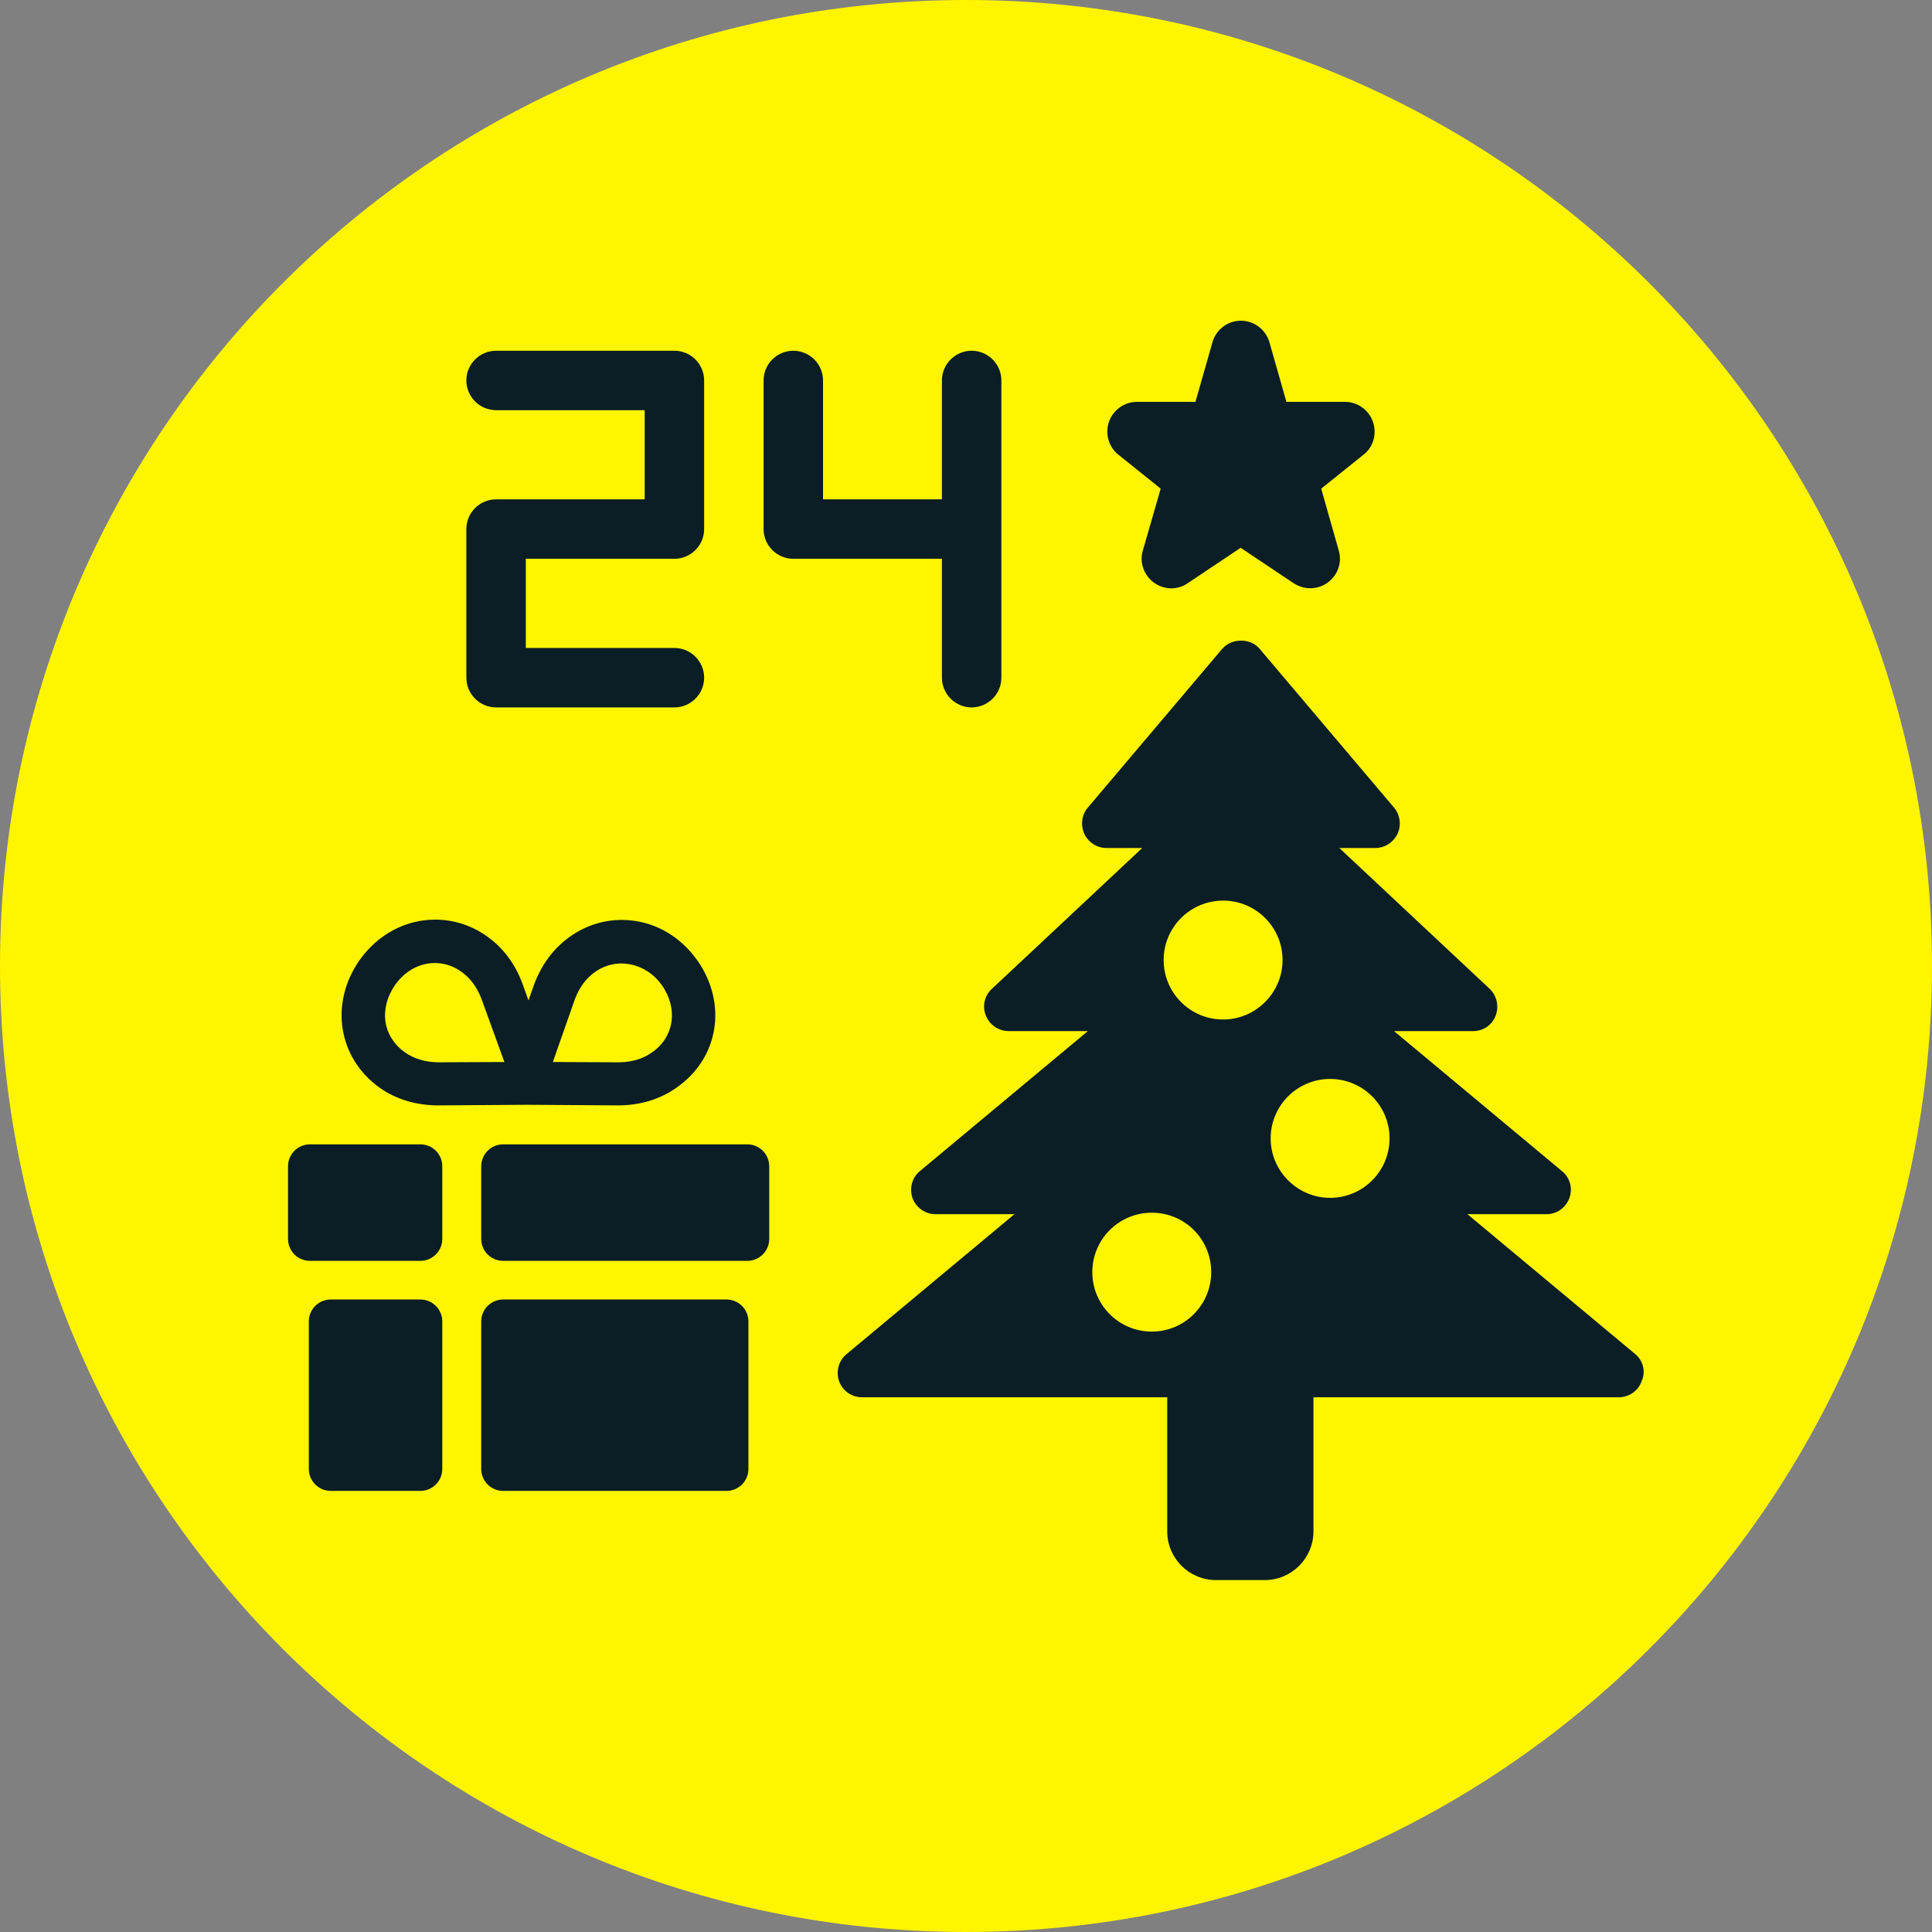 <?xml version="1.0" encoding="utf-8"?>
<!-- Generator: Adobe Illustrator 26.0.1, SVG Export Plug-In . SVG Version: 6.00 Build 0)  -->
<svg version="1.1" id="Ebene_1" xmlns="http://www.w3.org/2000/svg" xmlns:xlink="http://www.w3.org/1999/xlink" x="0px" y="0px"
	 viewBox="0 0 65 65" style="enable-background:new 0 0 65 65;" xml:space="preserve">
<rect x="0" y="0" width="65" height="65" fill="#808080" stroke="none"/>
<style type="text/css">
	.st0{fill:#FFF500;}
	.st1{fill:#0B1E25;}
</style>
<g>
	<path class="st0" d="M0,32.5C0,14.55,14.55,0,32.5,0S65,14.55,65,32.5S50.45,65,32.5,65S0,50.45,0,32.5"/>
</g>
<g>
	<path class="st1" d="M14.14,43.72h-3.01c-0.41,0-0.74,0.33-0.74,0.74v4.96c0,0.41,0.33,0.74,0.74,0.74h3.01
		c0.41,0,0.74-0.33,0.74-0.74v-4.96C14.88,44.05,14.55,43.72,14.14,43.72"/>
	<g>
		<path class="st1" d="M22.69,11.8h-6c-0.55,0-1,0.45-1,1s0.45,1,1,1h5v3h-5c-0.55,0-1,0.45-1,1v5c0,0.55,0.45,1,1,1h6
			c0.55,0,1-0.45,1-1s-0.45-1-1-1h-5v-3h5c0.55,0,1-0.45,1-1v-5C23.69,12.25,23.24,11.8,22.69,11.8z"/>
		<path class="st1" d="M33.69,17.8C33.69,17.8,33.69,17.8,33.69,17.8l0-5c0,0,0,0,0,0c0-0.55-0.45-1-1-1s-1,0.45-1,1h0v4h-4v-4
			c0,0,0,0,0,0c0-0.55-0.45-1-1-1s-1,0.45-1,1h0v5h0c0,0.55,0.45,1,1,1v0h5v4h0c0,0.55,0.45,1,1,1s1-0.45,1-1c0,0,0,0,0,0
			L33.69,17.8C33.69,17.8,33.69,17.8,33.69,17.8z"/>
	</g>
	<path class="st1" d="M55.02,45.56l-5.65-4.71h2.66c0.35,0,0.65-0.22,0.77-0.54c0.12-0.33,0.02-0.69-0.25-0.91l-5.65-4.71h2.66
		c0.34,0,0.64-0.2,0.76-0.52c0.12-0.31,0.04-0.67-0.2-0.9l-5.06-4.74h1.21c0.32,0,0.61-0.19,0.75-0.48
		c0.13-0.29,0.09-0.63-0.12-0.88l-4.52-5.34c-0.31-0.37-0.94-0.37-1.26,0l-4.52,5.34c-0.21,0.24-0.25,0.59-0.12,0.88
		c0.13,0.29,0.43,0.48,0.74,0.48h1.21l-5.06,4.74c-0.25,0.23-0.33,0.59-0.2,0.9c0.12,0.31,0.43,0.52,0.77,0.52h2.66l-5.65,4.71
		c-0.27,0.22-0.36,0.58-0.25,0.91c0.12,0.32,0.43,0.54,0.77,0.54h2.66l-5.65,4.71c-0.27,0.22-0.36,0.59-0.25,0.91
		c0.12,0.33,0.43,0.54,0.77,0.54h10.27v4.51c0,0.91,0.74,1.64,1.64,1.64h1.64c0.91,0,1.64-0.74,1.64-1.64v-4.51h10.27
		c0.35,0,0.66-0.22,0.77-0.54C55.38,46.15,55.28,45.78,55.02,45.56z M41.15,30.3c1.1,0,2,0.89,2,2c0,1.1-0.9,2-2,2
		c-1.11,0-2-0.9-2-2C39.15,31.19,40.05,30.3,41.15,30.3z M36.75,42.8c0-1.11,0.9-2,2-2c1.11,0,2,0.89,2,2c0,1.1-0.89,2-2,2
		C37.64,44.8,36.75,43.9,36.75,42.8z M44.75,40.3c-1.1,0-2-0.9-2-2c0-1.11,0.9-2,2-2s2,0.89,2,2C46.75,39.4,45.86,40.3,44.75,40.3z"
		/>
	<path class="st1" d="M46.19,14.19c-0.14-0.4-0.52-0.67-0.94-0.67h-1.97l-0.57-2c-0.12-0.43-0.52-0.73-0.96-0.73
		c-0.45,0-0.84,0.3-0.96,0.73l-0.57,2h-1.97c-0.42,0-0.8,0.27-0.94,0.67c-0.14,0.4-0.01,0.85,0.32,1.11l1.42,1.14l-0.6,2.08
		c-0.12,0.4,0.03,0.83,0.37,1.08c0.34,0.25,0.8,0.26,1.14,0.02l1.78-1.19l1.78,1.19c0.17,0.11,0.36,0.17,0.56,0.17
		c0.21,0,0.41-0.06,0.59-0.19c0.34-0.25,0.49-0.68,0.37-1.08l-0.59-2.08l1.42-1.14C46.21,15.04,46.33,14.59,46.19,14.19"/>
	<path class="st1" d="M24.44,43.72h-7.51c-0.41,0-0.74,0.33-0.74,0.74v4.96c0,0.41,0.33,0.74,0.74,0.74h7.51
		c0.41,0,0.74-0.33,0.74-0.74v-4.96C25.18,44.05,24.85,43.72,24.44,43.72"/>
	<path class="st1" d="M25.14,38.5h-8.21c-0.41,0-0.74,0.33-0.74,0.74v2.44c0,0.41,0.33,0.74,0.74,0.74h8.21
		c0.41,0,0.74-0.33,0.74-0.74v-2.44C25.88,38.83,25.55,38.5,25.14,38.5"/>
	<path class="st1" d="M14.14,38.5h-3.71c-0.41,0-0.74,0.33-0.74,0.74v2.44c0,0.41,0.33,0.74,0.74,0.74h3.71
		c0.41,0,0.74-0.33,0.74-0.74v-2.44C14.88,38.83,14.55,38.5,14.14,38.5"/>
	<path class="st1" d="M23.46,32.31c-0.61-0.86-1.53-1.36-2.54-1.36c-0.62,0-1.22,0.19-1.74,0.56c-0.54,0.38-0.95,0.92-1.21,1.61
		l-0.19,0.54l-0.2-0.56c-0.25-0.68-0.66-1.22-1.2-1.6c-0.52-0.37-1.12-0.56-1.74-0.56c-1,0-1.93,0.5-2.54,1.36
		c-1.02,1.45-0.73,3.3,0.68,4.3c0.54,0.38,1.19,0.58,1.92,0.59l3.05-0.02l0.02,0l3.07,0.02c0.72-0.01,1.37-0.21,1.91-0.59
		C24.19,35.61,24.48,33.76,23.46,32.31z M22.59,34.38c-0.06,0.41-0.29,0.78-0.66,1.03c-0.29,0.21-0.66,0.32-1.08,0.33l-2.25-0.01
		l0.74-2.11c0.15-0.4,0.38-0.71,0.68-0.92c0.72-0.51,1.71-0.32,2.25,0.45C22.54,33.53,22.65,33.97,22.59,34.38z M16.97,35.73
		l-2.25,0.01c-0.42-0.01-0.79-0.12-1.09-0.33c-0.36-0.25-0.6-0.62-0.66-1.03c-0.06-0.41,0.05-0.85,0.32-1.24
		c0.33-0.47,0.82-0.74,1.34-0.74c0.32,0,0.63,0.1,0.9,0.3c0.3,0.21,0.52,0.52,0.67,0.91L16.97,35.73z"/>
</g>
</svg>

